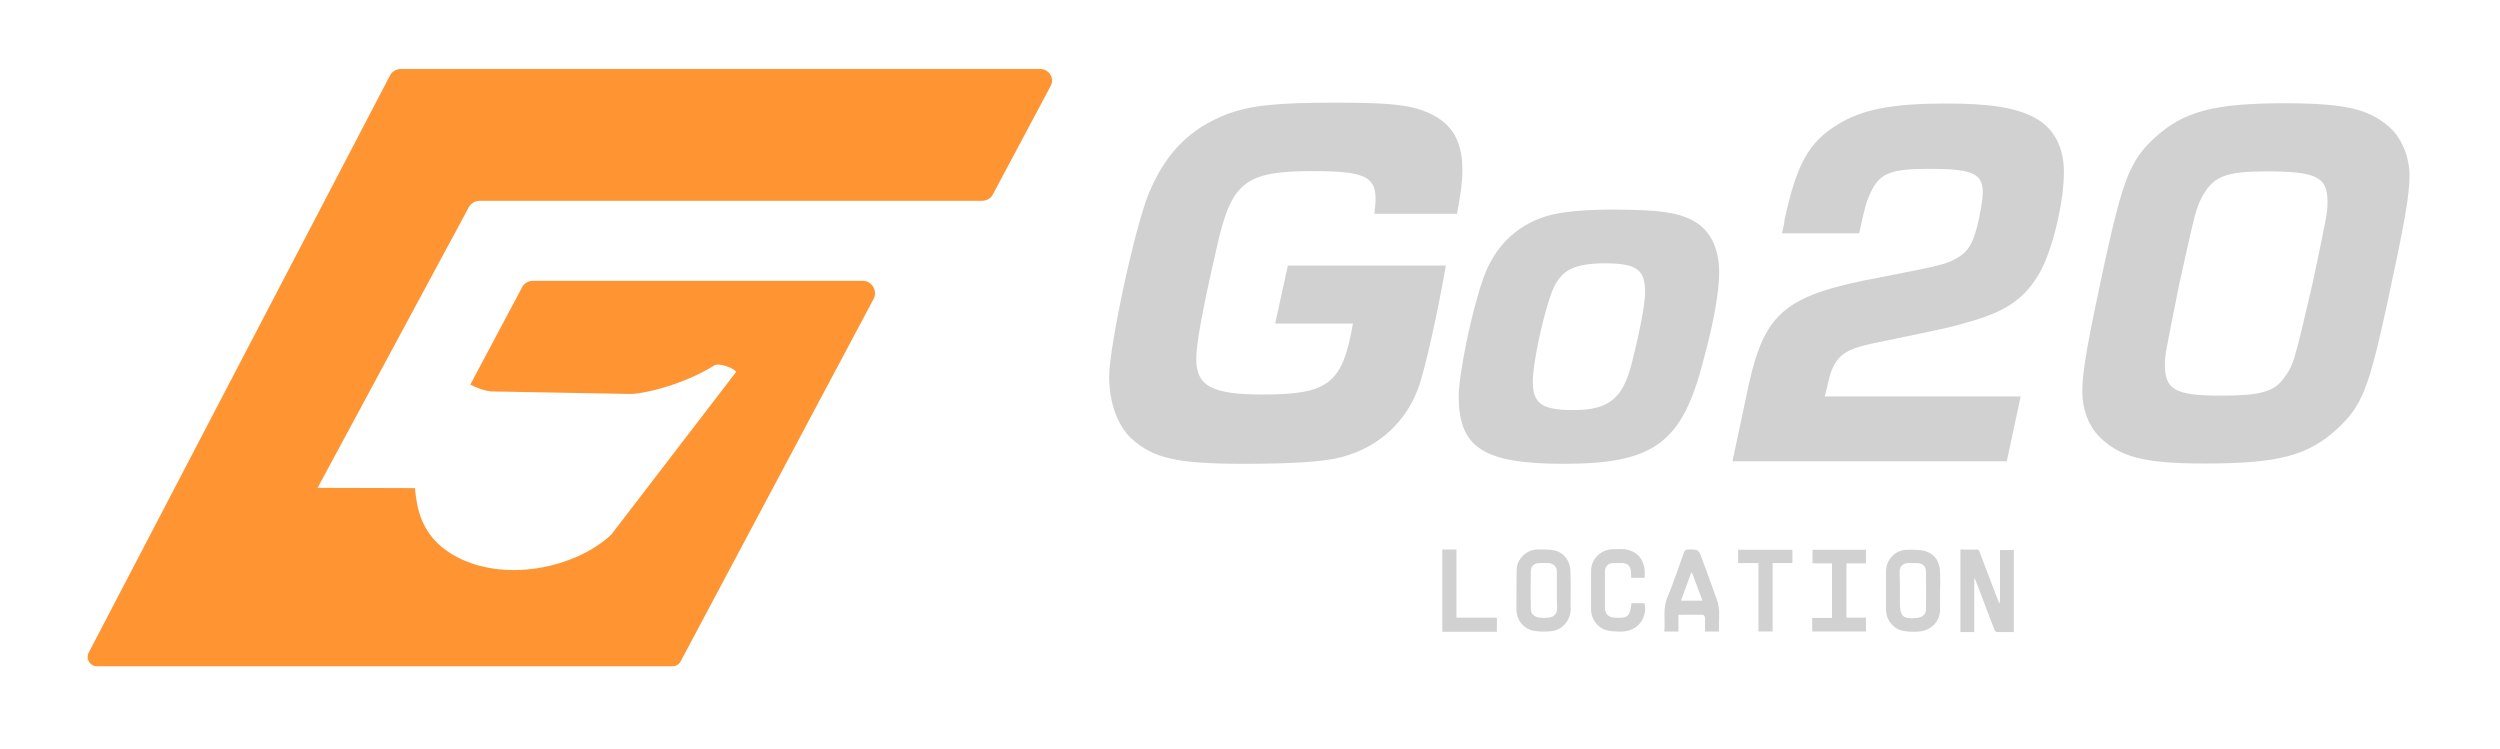 <?xml version="1.0" encoding="utf-8"?>
<!-- Generator: Adobe Illustrator 25.2.1, SVG Export Plug-In . SVG Version: 6.00 Build 0)  -->
<svg version="1.1" id="Layer_1" xmlns="http://www.w3.org/2000/svg" xmlns:xlink="http://www.w3.org/1999/xlink" x="0px" y="0px"
	 viewBox="0 0 884 265" style="enable-background:new 0 0 884 265;" xml:space="preserve">
<style type="text/css">
	.st0{fill:#D1D1D1;}
	.st1{fill:#FF9433;}
</style>
<g>
	<polygon class="st0" points="510,194.3 515,194.3 515,218.4 529.3,218.4 529.3,223.4 510,223.4 	"/>
	<path class="st0" d="M693.1,194.3c2,0,3.9,0.1,5.8,0c0.9,0,1,0.6,1.2,1.2c2.1,5.6,4.3,11.2,6.4,16.8c0.1,0.4,0.3,0.7,0.7,1v-18.8
		h4.9v29c-2,0-4,0-6,0c-0.3,0-0.8-0.5-0.9-0.9c-2.2-5.8-4.4-11.5-6.6-17.3c-0.1-0.3-0.2-0.6-0.5-0.8v19h-4.9V194.3z"/>
	<path class="st0" d="M555.4,208.8c0,2.1-0.1,4.1,0,6.2c0.2,3.7-2.5,7.8-7,8.2c-2.1,0.2-4.3,0.2-6.3-0.2c-3-0.6-5.9-3.3-5.9-7.8
		c0-4.6,0-9.2,0.1-13.9c0.1-3.7,3.6-7,7.3-7c2,0,4.1-0.1,6,0.3c3.5,0.8,5.7,3.9,5.7,7.4C555.4,204.3,555.4,206.6,555.4,208.8
		 M550.5,208.7c0-2.2,0-4.4,0-6.6c0-1.8-1.2-2.9-3-3c-1,0-2,0-3,0c-2.1,0-3.2,1-3.2,3.1c-0.1,4.3-0.1,8.7,0,13c0,1.9,1.2,3,3.1,3.2
		c1.1,0.1,2.1,0.1,3.2,0c1.9-0.2,3-1.4,3-3.3C550.5,213,550.5,210.9,550.5,208.7"/>
	<path class="st0" d="M686,208.7c0,2.3,0,4.7,0,7c0,3.7-2.8,7.2-7.4,7.6c-1.8,0.2-3.7,0.1-5.5-0.2c-3.6-0.6-6.2-3.9-6.2-7.5
		c0-4.5,0-9.1,0-13.6c0-4.2,3.4-7.7,7.7-7.6c2.2,0,4.5-0.1,6.5,0.6c3.5,1.2,4.9,4.1,4.9,7.7C686.1,204.7,686.1,206.7,686,208.7
		L686,208.7 M671.8,208.7v4.3c0,5,1.1,6,6.1,5.5c0.2,0,0.4,0,0.5-0.1c1.6-0.3,2.6-1.3,2.6-2.9c0.1-4.5,0.1-9,0-13.5
		c0-1.8-1.2-2.8-3-2.9c-1.1,0-2.1,0-3.2,0c-1.9,0-3.1,1.2-3.1,3.1C671.8,204.4,671.8,206.5,671.8,208.7"/>
	<path class="st0" d="M607.8,223.3h-4.9c0-1.7,0-3.3,0-4.9c0-0.4-0.5-1-0.7-1c-2.8-0.1-5.7,0-8.7,0v5.9h-5c0.4-4.1-0.6-8.1,1.1-12.1
		c2.2-5.2,3.9-10.5,5.8-15.7c0.3-0.9,0.7-1.2,1.7-1.2c3.5,0,3.5,0,4.7,3.2c1.8,4.9,3.6,9.7,5.3,14.6c0.5,1.3,0.7,2.8,0.8,4.2
		C607.9,218.6,607.8,220.9,607.8,223.3 M598.3,202.5c-0.1,0-0.2,0-0.3,0c-1.2,3.3-2.4,6.6-3.6,9.9h7.6
		C600.7,209,599.5,205.7,598.3,202.5"/>
	<path class="st0" d="M581.5,204.3h-4.7c0-0.8-0.1-1.6-0.1-2.4c-0.2-1.7-1.2-2.7-2.9-2.8c-1.1,0-2.2,0-3.3,0c-1.8,0-3,1.2-3,3
		c0,4.3,0,8.6,0,12.9c0,2,1.2,3.2,3.2,3.4c0,0,0.1,0,0.1,0c4.9,0.3,5.5-0.3,6.1-5.1h4.6c1.1,5.1-2.2,9.6-7.5,10
		c-1.7,0.1-3.5,0-5.2-0.3c-3.6-0.6-6.2-3.9-6.2-7.5c0-4.5,0-9.1,0-13.6c0-4.2,3.4-7.6,7.7-7.7c1.7,0,3.6-0.2,5.2,0.2
		C579.9,195.4,582.1,199.2,581.5,204.3"/>
	<polygon class="st0" points="659.8,223.3 640.8,223.3 640.8,218.5 647.8,218.5 647.8,199.2 640.9,199.2 640.9,194.4 659.8,194.4 
		659.8,199.2 652.9,199.2 652.9,218.4 659.8,218.4 	"/>
	<polygon class="st0" points="621.8,199.1 614.6,199.1 614.6,194.4 633.8,194.4 633.8,199.1 626.8,199.1 626.8,223.3 621.8,223.3 	
		"/>
	<path class="st0" d="M511.2,94.2c-3,17.3-7,34.7-9.2,41.6c-4.3,13-14.1,22.2-27.5,25.8c-6.2,1.7-17.5,2.4-34.8,2.4
		c-23.5,0-31.8-1.9-39.6-8.9c-4.9-4.5-7.9-12.8-7.9-21.9c0-10.7,9.2-53.5,14.1-65c6-14.3,14.5-22.8,27.7-27.9c8.3-3,17-4,38.1-4
		c17.1,0,24.7,0.6,30.5,2.6c10.2,3.6,14.5,10,14.5,21.3c0,4.3-0.6,8.3-1.9,15.4H486c0.2-2.4,0.4-3.6,0.4-5.3c0-7.9-4.1-9.8-22.2-9.8
		c-23.9,0-28.8,3.8-33.9,26.8c-5.3,23-7.3,34.5-7.3,39.6c0,9.6,5.5,12.6,23.4,12.6c23.4,0,28.3-3.8,32-25.1h-27.5l4.5-20.5H511.2z"
		/>
	<path class="st0" d="M548.2,104.7c-3,8.7-6.2,24.3-6.2,30.1c0,7.9,3.2,10.2,14.3,10.2c12.6,0,17.5-4,20.7-16.6
		c3-11.9,4.7-20.9,4.7-25.1c0-8.1-3-10.2-14.7-10.2C555.5,93.3,551.2,95.9,548.2,104.7 M598.3,77.8c6.2,3.2,9.6,9.6,9.6,18.6
		c0,6.4-1.9,17.7-5.5,30.7c-7.5,29.6-17.5,36.9-49.5,36.9c-28.4,0-37.1-5.7-37.1-23.9c0-7.5,4.3-29,8.5-41.1
		c3.8-11.3,11.5-19.2,22.6-22.6c4.9-1.5,13.2-2.3,23.7-2.3C586.4,74.2,592.6,75,598.3,77.8"/>
	<path class="st0" d="M709.6,163.1h-97l5.8-27.3c5.8-25.8,13.2-31.6,47.3-37.9c20.5-4,22.6-4.5,26.2-6.6c4.1-2.3,6-5.3,7.9-14.1
		c0.8-3.8,1.3-7.2,1.3-9.2c0-6.6-3.6-8.3-18.8-8.3c-13.8,0-17.7,1.5-20.9,8.5c-1.3,2.8-1.9,4.5-4,14.3h-27.3
		c0.4-1.7,0.9-3.8,0.9-4.7c4.3-19.8,8.5-27.5,19-33.9c8.7-5.3,19.4-7.3,38.1-7.3c15.8,0,24.9,1.5,31.5,5.1
		c6.6,3.6,10.2,10.2,10.2,19.2c0,10.7-4.1,27.7-8.5,35.4c-5.3,9.4-12.2,14.1-26.4,17.9c-5.8,1.7-7.9,2.1-31.6,7
		c-12.2,2.5-15.1,4.9-17.3,16l-0.8,3h69.3L709.6,163.1z"/>
	<path class="st0" d="M778.5,69.9c-2.1,4.1-2.4,5.7-7.9,30.5c-5.1,25.4-5.1,25.4-5.1,28.6c0,8.9,3.8,10.9,20,10.9
		c13.2,0,18.3-1.3,21.7-5.7c3.8-5.1,3.8-5.1,10.5-33.9c5.3-25.1,5.3-25.4,5.3-29c0-8.9-4.1-10.7-22-10.7
		C786.6,60.7,782.5,62.4,778.5,69.9 M846.3,46.3c3.4,3.8,5.7,9.8,5.7,15.6c0,7.3-1.7,16.8-8.1,46.5c-6.4,29.2-8.7,35-17.3,43.1
		c-10.4,9.6-20.9,12.4-46.9,12.4c-21.9,0-30.3-2.3-37.7-9.8c-3.6-3.8-5.7-9.6-5.7-15.6c0-7.2,1.7-16.8,8.1-46.5
		c6.4-29,8.9-35.2,17.3-43.1c10.4-9.6,21.1-12.4,46.9-12.4C830.5,36.6,838.8,38.8,846.3,46.3"/>
</g>
<path class="st1" d="M367.8,24.4H141.7c-1.6,0-3.1,0.9-3.8,2.3L31.4,230.7c-1.2,2.2,0.4,4.9,2.9,4.9h203.5c1.2,0,2.4-0.7,2.9-1.8
	l68.2-128.1c1.5-2.9-0.6-6.4-3.8-6.4H188.4c-1.6,0-3.1,0.9-3.8,2.3L166.3,136c2.2,1.2,5.3,2.2,7.2,2.4l49,0.9
	c5.1,0.1,19.4-3.4,30.1-10.1c1.6-1,6.9,0.9,7.7,2.3l-44.2,57.6c-12.8,11.9-38.4,17.3-55.9,7.1c-11.8-6.9-12.8-17.3-13.5-23.6
	l-34.4-0.1l53.4-99.1c0.7-1.4,2.2-2.4,3.9-2.4h177.7c1.6,0,3.1-0.9,3.8-2.3l20.3-38.1C373.1,27.8,371,24.4,367.8,24.4"/>
</svg>
